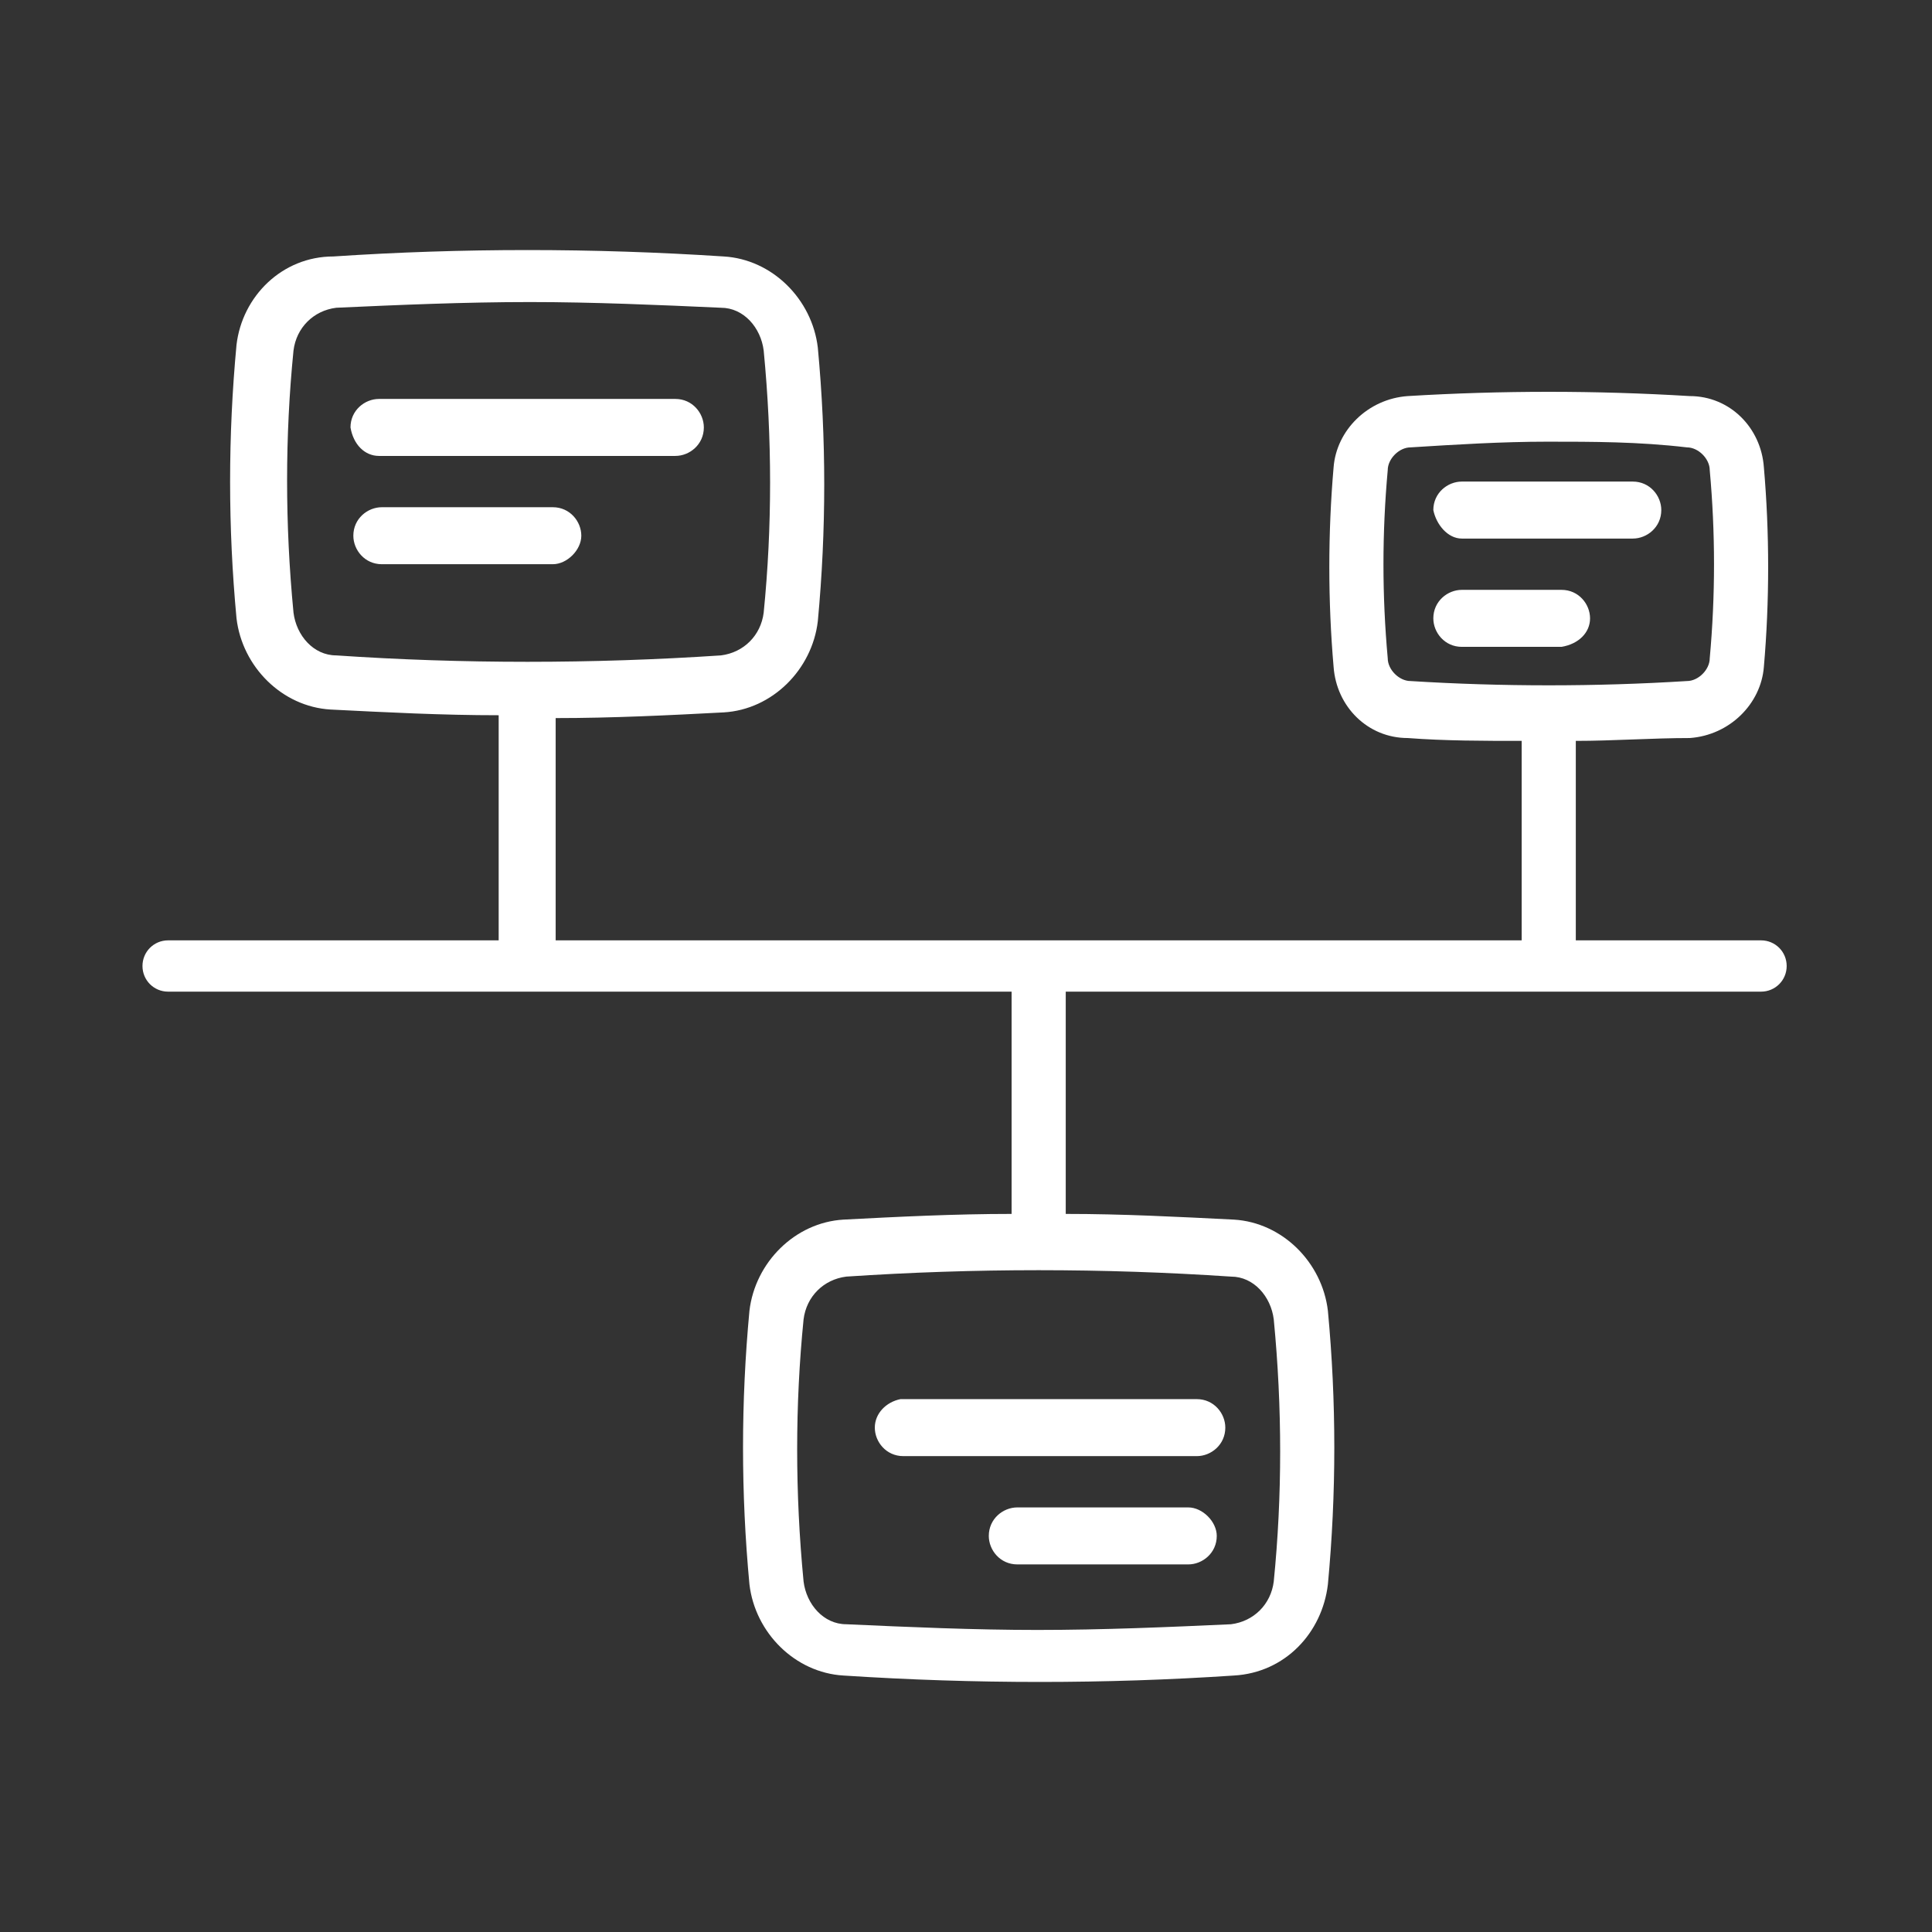 <?xml version="1.0" encoding="utf-8"?>
<!-- Generator: Adobe Illustrator 23.1.1, SVG Export Plug-In . SVG Version: 6.00 Build 0)  -->
<svg version="1.1" id="Capa_1" xmlns="http://www.w3.org/2000/svg" xmlns:xlink="http://www.w3.org/1999/xlink" x="0px" y="0px"
	 viewBox="0 0 67.8 67.8" style="enable-background:new 0 0 67.8 67.8;" xml:space="preserve">
<rect x="0" y="0" width="67.8" height="67.8" fill="#333333" stroke="none"/>
<style type="text/css">
	.st0{fill:#FFFFFF;}
	.st1{fill:#0096CE;}
</style>
<g>
	<path class="st0" d="M13.3,16h10.4c0.5,0,1-0.4,1-1c0-0.5-0.4-1-1-1H13.3c-0.5,0-1,0.4-1,1C12.4,15.6,12.8,16,13.3,16z"/>
	<path class="st0" d="M20.4,18.8c0-0.5-0.4-1-1-1h-6c-0.5,0-1,0.4-1,1c0,0.5,0.4,1,1,1h6C19.9,19.8,20.4,19.3,20.4,18.8z"/>
	<path class="st0" d="M30.7,50.1c0,0.5,0.4,1,1,1H42c0.5,0,1-0.4,1-1c0-0.5-0.4-1-1-1H31.6C31.1,49.2,30.7,49.6,30.7,50.1z"/>
	<path class="st0" d="M41.7,52.9h-6c-0.5,0-1,0.4-1,1c0,0.5,0.4,1,1,1h6c0.5,0,1-0.4,1-1C42.7,53.4,42.2,52.9,41.7,52.9z"/>
	<path class="st0" d="M51.3,18.9h6c0.5,0,1-0.4,1-1c0-0.5-0.4-1-1-1h-6c-0.5,0-1,0.4-1,1C50.4,18.4,50.8,18.9,51.3,18.9z"/>
	<path class="st0" d="M55.8,21.7c0-0.5-0.4-1-1-1h-3.5c-0.5,0-1,0.4-1,1c0,0.5,0.4,1,1,1h3.5C55.4,22.6,55.8,22.2,55.8,21.7z"/>
	<path class="st0" d="M61.8,33h-6.5v-7c1.3,0,2.7-0.1,4-0.1c1.4-0.1,2.5-1.2,2.6-2.5c0.2-2.3,0.2-4.7,0-7c-0.1-1.4-1.2-2.5-2.6-2.5
		c-3.3-0.2-6.6-0.2-9.9,0c-1.4,0.1-2.5,1.2-2.6,2.5c-0.2,2.3-0.2,4.7,0,7c0.1,1.4,1.2,2.5,2.6,2.5c1.3,0.1,2.7,0.1,4,0.1v7H19.5
		v-7.8c2,0,4-0.1,5.9-0.2c1.7-0.1,3.1-1.5,3.3-3.2c0.3-3.2,0.3-6.4,0-9.6c-0.2-1.7-1.6-3.1-3.3-3.2c-4.6-0.3-9.2-0.3-13.7,0
		C9.9,9,8.5,10.4,8.3,12.1c-0.3,3.2-0.3,6.4,0,9.6c0.2,1.7,1.6,3.1,3.3,3.2c2,0.1,3.9,0.2,5.9,0.2V33H5.9C5.4,33,5,33.4,5,33.9
		s0.4,0.9,0.9,0.9h29.6v7.8c-2,0-4,0.1-5.9,0.2c-1.7,0.1-3.1,1.5-3.3,3.2c-0.3,3.2-0.3,6.4,0,9.6c0.2,1.7,1.6,3.1,3.3,3.2
		c4.6,0.3,9.2,0.3,13.7,0c1.8-0.1,3.1-1.5,3.3-3.2c0.3-3.2,0.3-6.4,0-9.6c-0.2-1.7-1.6-3.1-3.3-3.2c-2-0.1-3.9-0.2-5.9-0.2v-7.8
		h24.4c0.5,0,0.9-0.4,0.9-0.9S62.3,33,61.8,33z M49.5,23.9c-0.4,0-0.8-0.4-0.8-0.8c-0.2-2.2-0.2-4.4,0-6.6c0-0.4,0.4-0.8,0.8-0.8
		c1.6-0.1,3.2-0.2,4.8-0.2s3.2,0,4.9,0.2c0.4,0,0.8,0.4,0.8,0.8c0.2,2.2,0.2,4.4,0,6.6c0,0.4-0.4,0.8-0.8,0.8
		C56,24.1,52.7,24.1,49.5,23.9z M11.8,23c-0.8,0-1.4-0.7-1.5-1.5c-0.3-3.1-0.3-6.2,0-9.2c0.1-0.8,0.7-1.4,1.5-1.5
		c2.2-0.1,4.5-0.2,6.8-0.2c2.2,0,4.5,0.1,6.7,0.2c0.8,0,1.4,0.7,1.5,1.5c0.3,3.1,0.3,6.2,0,9.2c-0.1,0.8-0.7,1.4-1.5,1.5
		C20.8,23.3,16.2,23.3,11.8,23z M43.2,44.8c0.8,0,1.4,0.7,1.5,1.5c0.3,3.1,0.3,6.2,0,9.2c-0.1,0.8-0.7,1.4-1.5,1.5
		c-2.2,0.1-4.5,0.2-6.8,0.2c-2.2,0-4.5-0.1-6.7-0.2c-0.8,0-1.4-0.7-1.5-1.5c-0.3-3.1-0.3-6.2,0-9.2c0.1-0.8,0.7-1.4,1.5-1.5
		C34.2,44.5,38.7,44.5,43.2,44.8z"/>
</g>
</svg>
